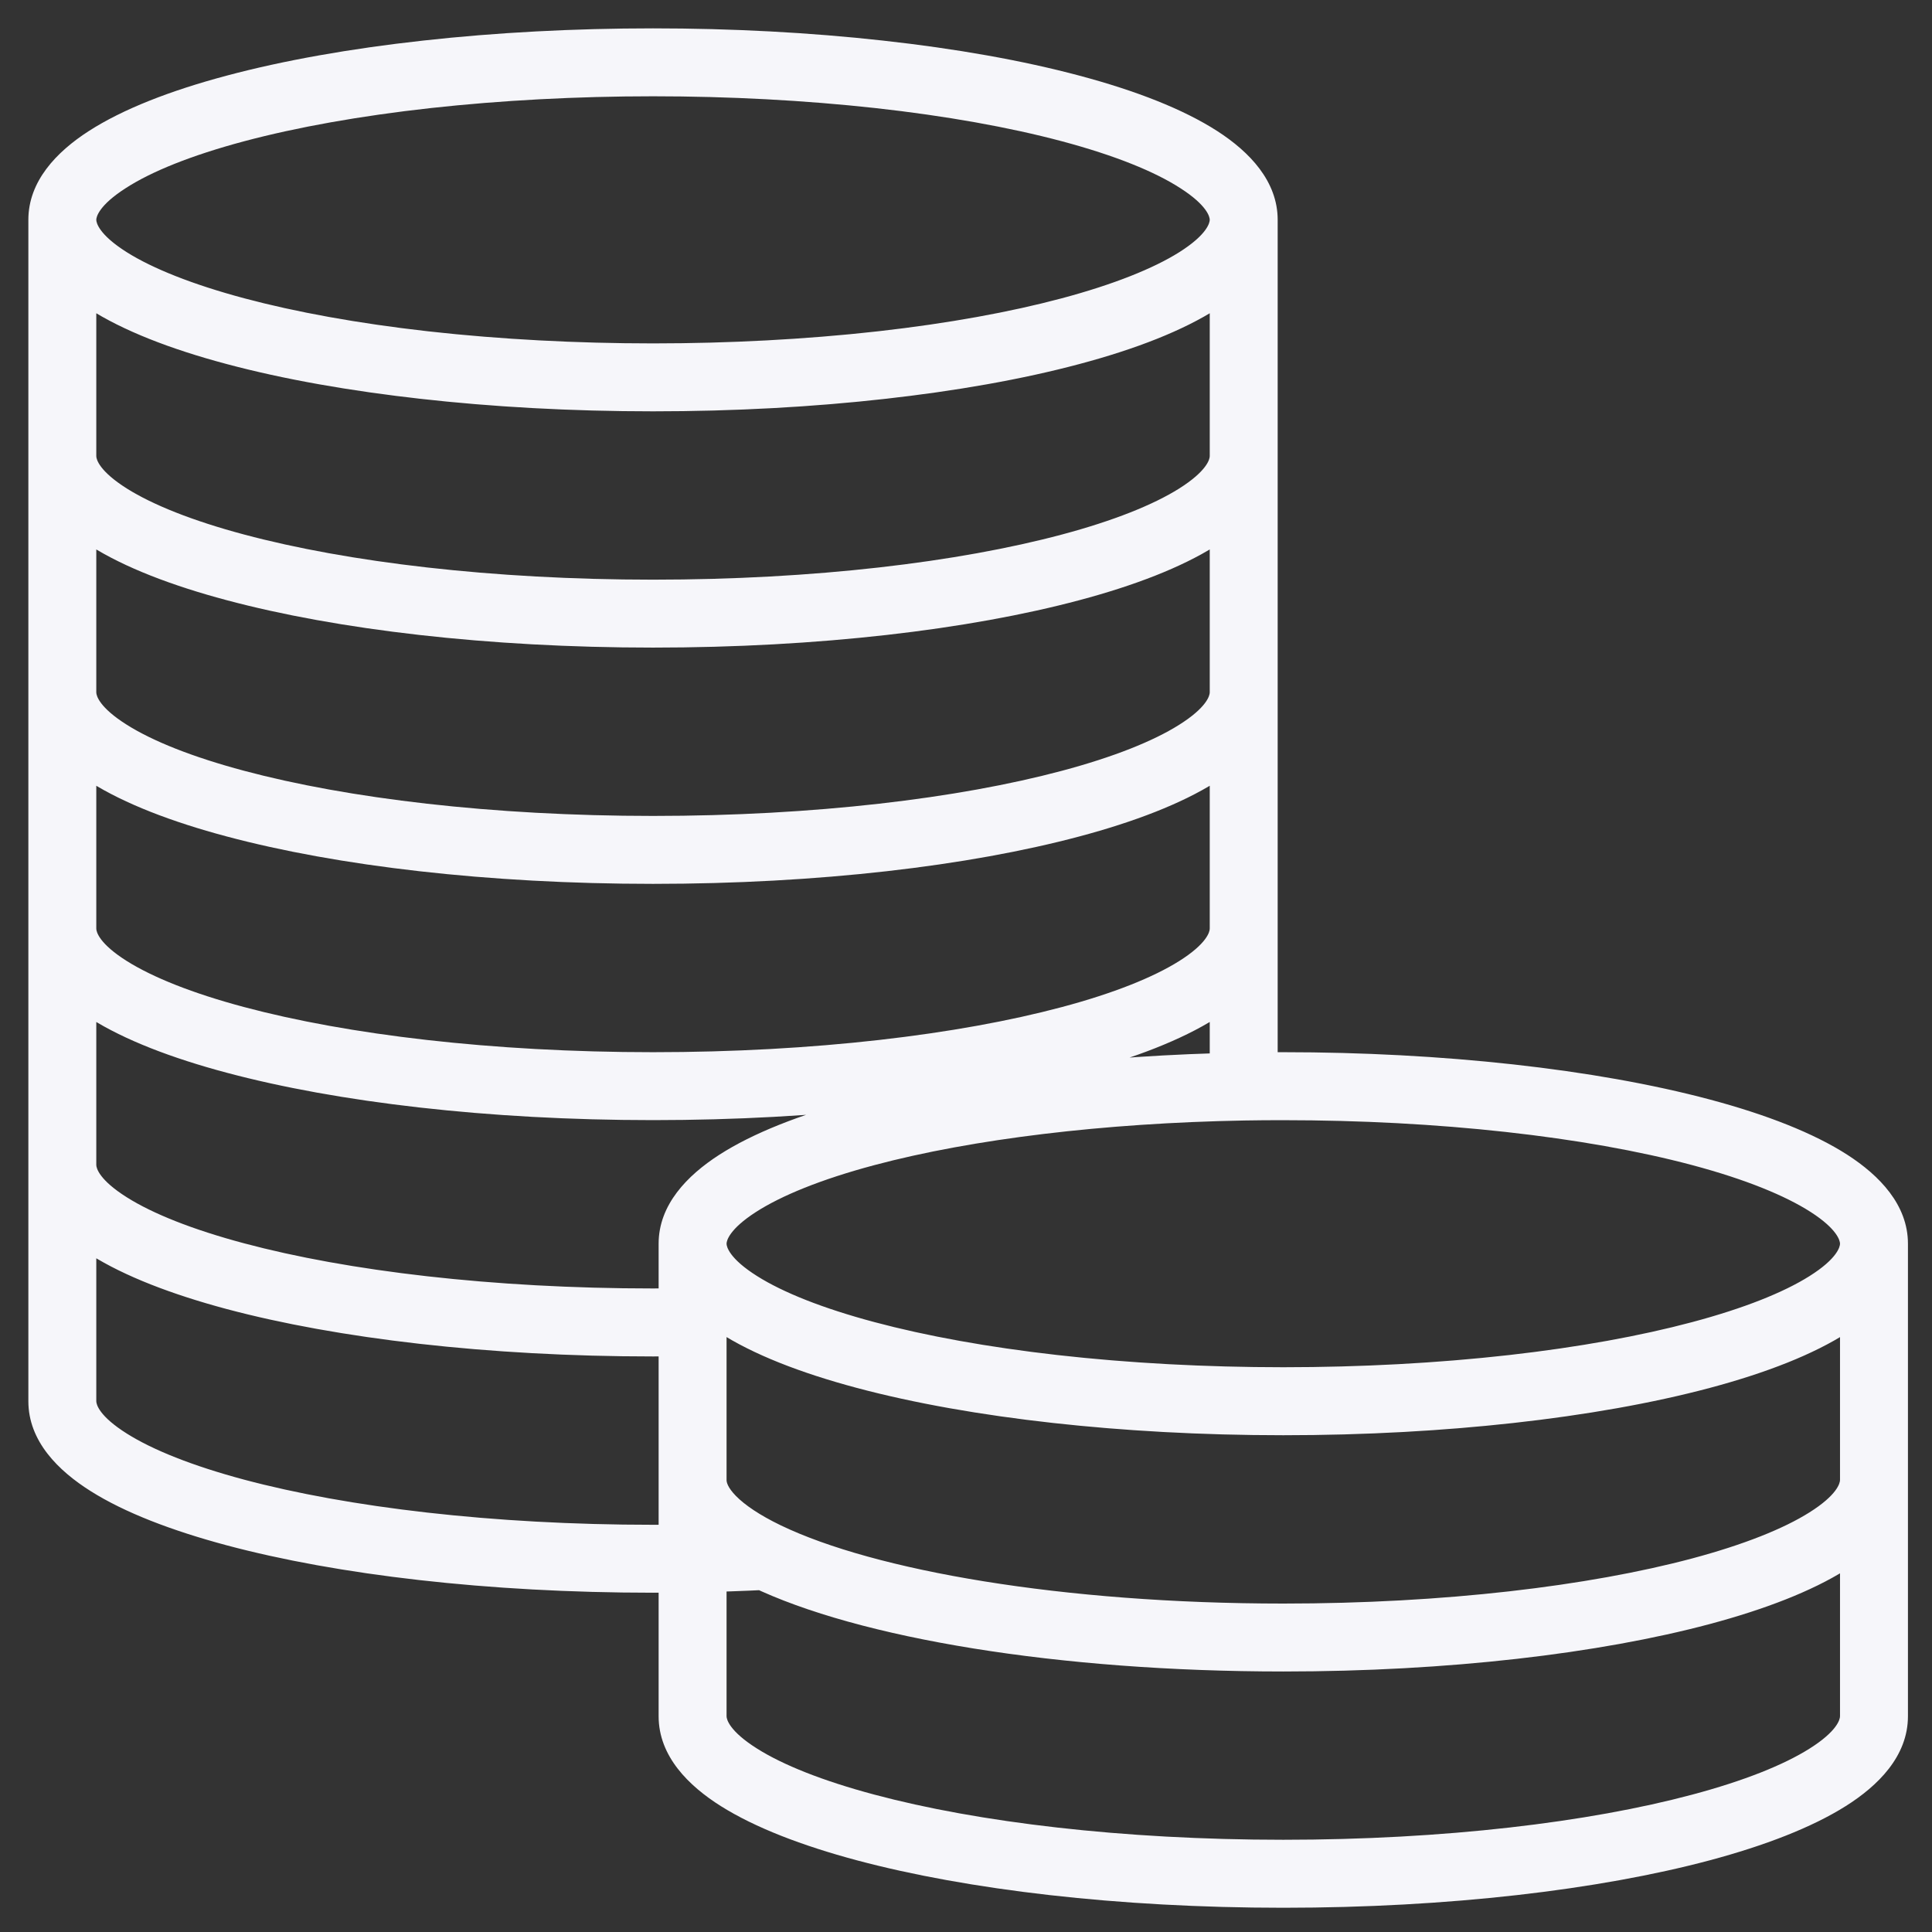 <?xml version="1.0" encoding="UTF-8"?> <svg xmlns="http://www.w3.org/2000/svg" width="31" height="31" viewBox="0 0 31 31" fill="none"><rect x="0" y="0" width="31" height="31" fill="#333333" stroke="none"/><path d="M1 3.527L1.545 3.527L1.545 3.527L1 3.527ZM19.956 3.527L19.411 3.527L19.411 3.527L19.956 3.527ZM11.113 19.956H10.568H11.113ZM13.889 18.169L13.749 17.642L13.889 18.169ZM19.956 17.434L19.966 17.979L19.956 17.434ZM12.289 24.965L12.526 24.474L12.526 24.474L12.289 24.965ZM0.455 3.527C0.455 4.146 0.905 4.617 1.426 4.953L2.017 4.036C1.585 3.759 1.545 3.572 1.545 3.527L0.455 3.527ZM1.426 4.953C1.97 5.303 2.73 5.6 3.636 5.841L3.916 4.788C3.062 4.56 2.425 4.299 2.017 4.036L1.426 4.953ZM3.636 5.841C4.548 6.085 5.621 6.275 6.791 6.404L6.911 5.321C5.781 5.196 4.764 5.014 3.916 4.788L3.636 5.841ZM6.791 6.404C7.962 6.534 9.215 6.6 10.478 6.6V5.51C9.252 5.51 8.039 5.445 6.911 5.321L6.791 6.404ZM10.478 6.6C11.741 6.6 12.994 6.534 14.165 6.404L14.045 5.321C12.917 5.445 11.704 5.51 10.478 5.51V6.6ZM14.165 6.404C15.335 6.275 16.408 6.085 17.32 5.841L17.04 4.788C16.192 5.014 15.175 5.196 14.045 5.321L14.165 6.404ZM17.32 5.841C18.226 5.6 18.986 5.303 19.53 4.953L18.939 4.036C18.531 4.299 17.894 4.56 17.04 4.788L17.32 5.841ZM19.53 4.953C20.051 4.617 20.501 4.146 20.501 3.527L19.411 3.527C19.411 3.572 19.371 3.759 18.939 4.036L19.53 4.953ZM20.501 3.527C20.501 2.909 20.051 2.437 19.53 2.102L18.939 3.019C19.371 3.296 19.411 3.482 19.411 3.527L20.501 3.527ZM19.53 2.102C18.986 1.752 18.226 1.455 17.32 1.214L17.04 2.267C17.894 2.495 18.531 2.755 18.939 3.019L19.53 2.102ZM17.32 1.214C16.408 0.97 15.335 0.78 14.165 0.651L14.045 1.734C15.175 1.859 16.192 2.041 17.04 2.267L17.32 1.214ZM14.165 0.651C12.994 0.521 11.741 0.455 10.478 0.455V1.545C11.704 1.545 12.917 1.61 14.045 1.734L14.165 0.651ZM10.478 0.455C9.215 0.455 7.962 0.521 6.791 0.651L6.911 1.734C8.039 1.61 9.252 1.545 10.478 1.545V0.455ZM6.791 0.651C5.621 0.78 4.548 0.97 3.636 1.214L3.916 2.267C4.764 2.041 5.781 1.859 6.911 1.734L6.791 0.651ZM3.636 1.214C2.73 1.455 1.97 1.752 1.426 2.102L2.017 3.019C2.425 2.755 3.062 2.495 3.916 2.267L3.636 1.214ZM1.426 2.102C0.905 2.437 0.455 2.909 0.455 3.527L1.545 3.527C1.545 3.482 1.585 3.296 2.017 3.019L1.426 2.102ZM10.478 20.674C7.896 20.674 5.576 20.393 3.918 19.95C3.085 19.728 2.45 19.473 2.036 19.212C1.594 18.934 1.545 18.744 1.545 18.692H0.455C0.455 19.335 0.937 19.809 1.455 20.135C2 20.478 2.754 20.768 3.636 21.004C5.41 21.477 7.828 21.765 10.478 21.765V20.674ZM1.545 18.692V14.901H0.455V18.692H1.545ZM0.455 14.901C0.455 15.544 0.937 16.017 1.455 16.343C2 16.687 2.754 16.977 3.636 17.212C5.41 17.686 7.828 17.973 10.478 17.973V16.883C7.896 16.883 5.576 16.602 3.918 16.159C3.085 15.937 2.45 15.681 2.036 15.421C1.594 15.143 1.545 14.953 1.545 14.901H0.455ZM10.478 17.973C13.127 17.973 15.546 17.686 17.32 17.212C18.202 16.977 18.956 16.687 19.501 16.343C20.019 16.017 20.501 15.544 20.501 14.901H19.411C19.411 14.953 19.362 15.143 18.92 15.421C18.506 15.681 17.871 15.937 17.038 16.159C15.38 16.602 13.06 16.883 10.478 16.883V17.973ZM10.478 24.466C7.896 24.466 5.576 24.184 3.918 23.742C3.085 23.519 2.45 23.264 2.036 23.003C1.594 22.725 1.545 22.536 1.545 22.483H0.455C0.455 23.126 0.937 23.6 1.455 23.926C2 24.27 2.754 24.559 3.636 24.795C5.41 25.269 7.828 25.556 10.478 25.556V24.466ZM1.545 22.483V18.692H0.455V22.483H1.545ZM19.411 7.319V11.11H20.501V7.319H19.411ZM19.411 11.11C19.411 11.162 19.362 11.352 18.92 11.63C18.506 11.891 17.871 12.146 17.038 12.368C15.38 12.811 13.06 13.092 10.478 13.092V14.182C13.127 14.182 15.546 13.895 17.32 13.421C18.202 13.186 18.956 12.896 19.501 12.553C20.019 12.226 20.501 11.753 20.501 11.11H19.411ZM10.478 13.092C7.896 13.092 5.576 12.811 3.918 12.368C3.085 12.146 2.45 11.891 2.036 11.63C1.594 11.352 1.545 11.162 1.545 11.11H0.455C0.455 11.753 0.937 12.226 1.455 12.553C2 12.896 2.754 13.186 3.636 13.421C5.41 13.895 7.828 14.182 10.478 14.182V13.092ZM1.545 11.11V7.319H0.455V11.11H1.545ZM0.455 7.319C0.455 7.962 0.937 8.435 1.455 8.761C2 9.105 2.754 9.395 3.636 9.63C5.41 10.104 7.828 10.391 10.478 10.391V9.301C7.896 9.301 5.576 9.02 3.918 8.577C3.085 8.355 2.45 8.099 2.036 7.839C1.594 7.56 1.545 7.371 1.545 7.319H0.455ZM10.478 10.391C13.127 10.391 15.546 10.104 17.32 9.63C18.202 9.395 18.956 9.105 19.501 8.761C20.019 8.435 20.501 7.962 20.501 7.319H19.411C19.411 7.371 19.362 7.56 18.92 7.839C18.506 8.099 17.871 8.355 17.038 8.577C15.38 9.02 13.06 9.301 10.478 9.301V10.391ZM19.411 3.527V7.319H20.501V3.527H19.411ZM1.545 7.319V3.527H0.455V7.319H1.545ZM0.455 3.527C0.455 4.17 0.937 4.644 1.455 4.97C2 5.314 2.754 5.603 3.636 5.839C5.41 6.313 7.828 6.6 10.478 6.6V5.51C7.896 5.51 5.576 5.229 3.918 4.786C3.085 4.563 2.45 4.308 2.036 4.048C1.594 3.769 1.545 3.58 1.545 3.527H0.455ZM10.478 6.6C13.127 6.6 15.546 6.313 17.32 5.839C18.202 5.603 18.956 5.314 19.501 4.97C20.019 4.644 20.501 4.17 20.501 3.527H19.411C19.411 3.58 19.362 3.769 18.92 4.048C18.506 4.308 17.871 4.563 17.038 4.786C15.38 5.229 13.06 5.51 10.478 5.51V6.6ZM19.411 11.11V14.901H20.501V11.11H19.411ZM1.545 14.901V11.11H0.455V14.901H1.545ZM10.568 19.956C10.568 20.579 11.025 21.05 11.54 21.381C12.079 21.729 12.834 22.026 13.749 22.27L14.03 21.216C13.167 20.986 12.534 20.725 12.13 20.465C11.701 20.189 11.658 20.003 11.658 19.956H10.568ZM13.749 22.27C15.585 22.76 18.046 23.029 20.591 23.029V21.938C18.109 21.938 15.748 21.675 14.03 21.216L13.749 22.27ZM20.591 23.029C23.136 23.029 25.597 22.76 27.434 22.27L27.153 21.216C25.434 21.675 23.074 21.938 20.591 21.938V23.029ZM27.434 22.27C28.349 22.026 29.104 21.729 29.643 21.381C30.157 21.05 30.614 20.579 30.614 19.956H29.524C29.524 20.003 29.482 20.189 29.053 20.465C28.648 20.725 28.015 20.986 27.153 21.216L27.434 22.27ZM30.614 19.956C30.614 19.332 30.157 18.862 29.643 18.53C29.104 18.183 28.349 17.886 27.434 17.642L27.153 18.695C28.015 18.925 28.648 19.187 29.053 19.447C29.482 19.723 29.524 19.909 29.524 19.956H30.614ZM27.434 17.642C25.597 17.152 23.136 16.883 20.591 16.883V17.974C23.074 17.974 25.434 18.237 27.153 18.695L27.434 17.642ZM13.749 17.642C12.834 17.886 12.079 18.183 11.54 18.53C11.025 18.862 10.568 19.332 10.568 19.956H11.658C11.658 19.909 11.701 19.723 12.13 19.447C12.534 19.187 13.167 18.925 14.03 18.695L13.749 17.642ZM29.524 19.956V23.747H30.614V19.956H29.524ZM29.524 23.747C29.524 23.799 29.476 23.989 29.034 24.267C28.62 24.528 27.985 24.783 27.152 25.006C25.494 25.448 23.174 25.73 20.591 25.73V26.82C23.241 26.82 25.66 26.532 27.433 26.059C28.315 25.823 29.069 25.533 29.614 25.19C30.132 24.864 30.614 24.39 30.614 23.747H29.524ZM10.568 19.956C10.568 20.599 11.05 21.073 11.568 21.399C12.114 21.742 12.867 22.032 13.75 22.268C15.523 22.741 17.942 23.029 20.591 23.029V21.938C18.009 21.938 15.689 21.657 14.031 21.214C13.198 20.992 12.563 20.737 12.149 20.476C11.707 20.198 11.658 20.008 11.658 19.956H10.568ZM20.591 23.029C23.241 23.029 25.66 22.741 27.433 22.268C28.315 22.032 29.069 21.742 29.614 21.399C30.132 21.073 30.614 20.599 30.614 19.956H29.524C29.524 20.008 29.476 20.198 29.034 20.476C28.62 20.737 27.985 20.992 27.152 21.214C25.494 21.657 23.174 21.938 20.591 21.938V23.029ZM29.524 23.747V27.538H30.614V23.747H29.524ZM29.524 27.538C29.524 27.59 29.476 27.78 29.034 28.058C28.62 28.319 27.985 28.574 27.152 28.796C25.494 29.239 23.174 29.52 20.591 29.52V30.611C23.241 30.611 25.66 30.323 27.433 29.85C28.315 29.614 29.069 29.324 29.614 28.981C30.132 28.655 30.614 28.181 30.614 27.538H29.524ZM20.591 29.52C18.009 29.52 15.689 29.239 14.031 28.796C13.198 28.574 12.563 28.319 12.149 28.058C11.707 27.78 11.658 27.59 11.658 27.538H10.568C10.568 28.181 11.05 28.655 11.568 28.981C12.114 29.324 12.867 29.614 13.75 29.85C15.523 30.323 17.942 30.611 20.591 30.611V29.52ZM11.658 23.747V21.214H10.568V23.747H11.658ZM11.658 21.214V19.956H10.568V21.214H11.658ZM11.104 20.669C10.897 20.672 10.688 20.674 10.478 20.674V21.765C10.695 21.765 10.91 21.763 11.123 21.759L11.104 20.669ZM10.483 21.765L11.118 21.759L11.108 20.669L10.473 20.674L10.483 21.765ZM20.591 16.883C20.375 16.883 20.16 16.885 19.946 16.889L19.966 17.979C20.173 17.975 20.382 17.974 20.591 17.974V16.883ZM19.946 16.889C17.635 16.93 15.431 17.194 13.749 17.642L14.03 18.695C15.602 18.276 17.713 18.02 19.966 17.979L19.946 16.889ZM19.411 14.901V17.434H20.501V14.901H19.411ZM11.658 27.538V25.005H10.568V27.538H11.658ZM11.658 25.005V23.747H10.568V25.005H11.658ZM11.104 24.46C10.897 24.464 10.688 24.466 10.478 24.466V25.556C10.695 25.556 10.91 25.554 11.123 25.55L11.104 24.46ZM12.261 24.42C11.883 24.44 11.497 24.453 11.104 24.46L11.123 25.55C11.528 25.543 11.927 25.529 12.317 25.509L12.261 24.42ZM20.591 25.73C17.044 25.73 14.03 25.199 12.526 24.474L12.052 25.456C13.778 26.289 16.991 26.82 20.591 26.82V25.73ZM12.526 24.474C12.182 24.308 11.949 24.146 11.809 24.004C11.671 23.863 11.658 23.779 11.658 23.747H10.568C10.568 24.156 10.769 24.5 11.031 24.767C11.292 25.033 11.647 25.26 12.052 25.456L12.526 24.474Z" fill="#F6F6FA"></path></svg> 